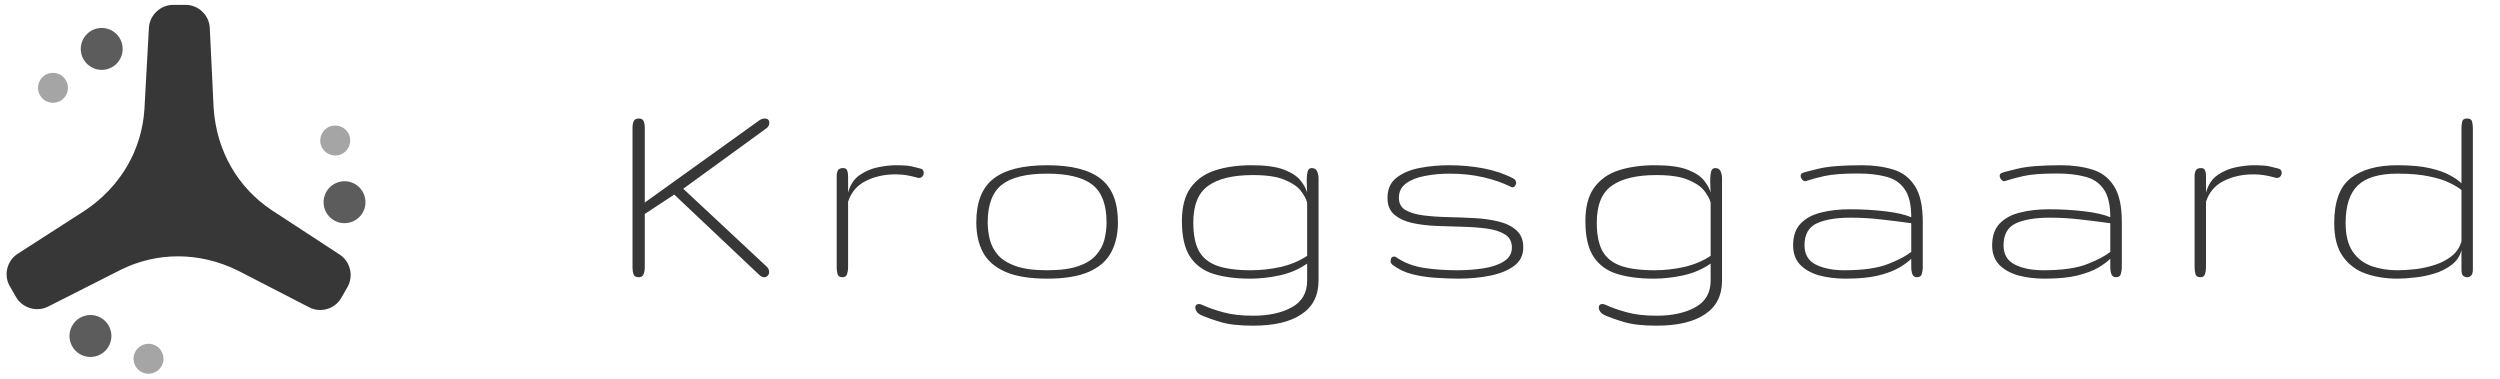 <svg width="257" height="39" viewBox="0 0 257 39" fill="none" xmlns="http://www.w3.org/2000/svg">
<path d="M10.447 32.717C9.442 32.082 8.112 32.384 7.477 33.39C6.842 34.396 7.143 35.728 8.15 36.363C9.156 36.998 10.486 36.696 11.12 35.69C11.755 34.683 11.454 33.352 10.447 32.717Z" fill="#5C5C5C"/>
<path d="M11.461 6.936C12.511 6.382 12.916 5.078 12.362 4.025C11.808 2.972 10.506 2.567 9.454 3.121C8.401 3.675 7.997 4.978 8.551 6.032C9.105 7.085 10.407 7.49 11.461 6.936Z" fill="#5C5C5C"/>
<path d="M4.445 10.201C5.091 10.754 6.064 10.678 6.617 10.031C7.17 9.386 7.095 8.412 6.448 7.858C5.802 7.305 4.829 7.38 4.277 8.027C3.724 8.674 3.798 9.647 4.445 10.201Z" fill="#A5A5A5"/>
<path d="M35.502 18.633C34.313 18.587 33.312 19.513 33.265 20.703C33.218 21.892 34.144 22.893 35.333 22.94C36.523 22.987 37.524 22.06 37.569 20.871C37.616 19.682 36.689 18.68 35.502 18.633Z" fill="#5C5C5C"/>
<path d="M15.548 35.366C14.713 35.21 13.909 35.761 13.753 36.598C13.597 37.435 14.148 38.24 14.985 38.396C15.82 38.553 16.624 38 16.781 37.164C16.936 36.327 16.386 35.522 15.548 35.366Z" fill="#A5A5A5"/>
<path d="M34.923 26.174L27.917 21.594C24.485 19.307 22.254 15.567 21.961 11.085L21.564 2.861C21.503 1.557 20.396 0.5 19.094 0.5H17.796C16.493 0.5 15.378 1.557 15.307 2.861L14.846 11.232C14.582 15.346 12.462 19.146 8.732 21.641L1.811 26.094C0.714 26.8 0.352 28.288 1.004 29.418L1.653 30.542C2.304 31.671 3.776 32.109 4.94 31.519L12.411 27.735C16.104 25.905 20.455 25.842 24.483 27.828L31.795 31.598C32.955 32.196 34.423 31.766 35.075 30.636L35.721 29.512C36.374 28.383 36.017 26.888 34.923 26.174Z" fill="#373737"/>
<path d="M34.973 15.898C35.774 15.614 36.195 14.735 35.914 13.932C35.629 13.129 34.749 12.708 33.947 12.991C33.146 13.274 32.725 14.155 33.008 14.957C33.291 15.76 34.17 16.182 34.973 15.898Z" fill="#A5A5A5"/>
<path d="M65.668 28.5C65.385 28.5 65.204 28.402 65.126 28.207C65.058 28.002 65.023 27.768 65.023 27.504V13.148C65.023 12.865 65.062 12.636 65.141 12.46C65.228 12.274 65.414 12.182 65.697 12.182C65.932 12.182 66.088 12.274 66.166 12.46C66.244 12.646 66.283 12.865 66.283 13.119V20.824L78.017 12.401C78.212 12.255 78.407 12.182 78.603 12.182C78.925 12.182 79.086 12.338 79.086 12.65C79.086 12.865 78.978 13.051 78.764 13.207L70.238 19.403L78.778 27.372C78.974 27.548 79.071 27.743 79.071 27.958C79.071 28.105 79.022 28.231 78.925 28.339C78.827 28.446 78.705 28.5 78.559 28.5C78.402 28.5 78.241 28.427 78.075 28.28L69.315 20.004L66.283 21.996V27.475C66.283 27.758 66.239 28.002 66.151 28.207C66.064 28.402 65.902 28.5 65.668 28.5ZM86.612 28.5C86.339 28.5 86.168 28.393 86.1 28.178C86.041 27.963 86.012 27.729 86.012 27.475V18.1C86.012 17.875 86.051 17.685 86.129 17.528C86.217 17.362 86.397 17.279 86.671 17.279C86.886 17.279 87.022 17.357 87.081 17.514C87.149 17.67 87.184 17.865 87.184 18.1V19.799C87.398 18.998 87.794 18.398 88.37 17.997C88.956 17.597 89.591 17.328 90.274 17.191C90.958 17.055 91.554 16.986 92.061 16.986C92.814 16.986 93.365 17.025 93.717 17.104C94.068 17.182 94.381 17.26 94.654 17.338C94.859 17.396 94.962 17.543 94.962 17.777C94.962 17.904 94.918 18.021 94.83 18.129C94.752 18.236 94.63 18.29 94.464 18.29C94.425 18.29 94.395 18.29 94.376 18.29C94.366 18.28 94.337 18.27 94.288 18.261C93.907 18.153 93.541 18.07 93.189 18.012C92.838 17.953 92.462 17.924 92.061 17.924C90.909 17.924 89.884 18.153 88.985 18.612C88.097 19.061 87.496 19.77 87.184 20.736V27.475C87.184 27.729 87.149 27.963 87.081 28.178C87.013 28.393 86.856 28.5 86.612 28.5ZM107.645 28.646C105.848 28.646 104.417 28.412 103.353 27.943C102.288 27.475 101.521 26.811 101.053 25.951C100.594 25.082 100.364 24.052 100.364 22.86C100.364 20.79 100.95 19.296 102.122 18.378C103.304 17.45 105.145 16.986 107.645 16.986C110.145 16.986 111.98 17.45 113.152 18.378C114.334 19.296 114.925 20.79 114.925 22.86C114.925 24.052 114.69 25.082 114.222 25.951C113.763 26.811 113.001 27.475 111.937 27.943C110.872 28.412 109.441 28.646 107.645 28.646ZM107.645 27.782C108.973 27.782 110.042 27.641 110.853 27.357C111.663 27.074 112.273 26.693 112.684 26.215C113.104 25.736 113.387 25.209 113.533 24.633C113.68 24.047 113.753 23.456 113.753 22.86C113.753 21.044 113.27 19.755 112.303 18.993C111.336 18.231 109.783 17.851 107.645 17.851C105.506 17.851 103.953 18.231 102.986 18.993C102.02 19.755 101.536 21.044 101.536 22.86C101.536 23.456 101.609 24.047 101.756 24.633C101.902 25.209 102.181 25.736 102.591 26.215C103.011 26.693 103.626 27.074 104.437 27.357C105.247 27.641 106.316 27.782 107.645 27.782ZM128.823 33.48C127.407 33.48 126.284 33.353 125.454 33.1C124.634 32.855 123.965 32.616 123.447 32.382C123.252 32.284 123.105 32.162 123.008 32.016C122.92 31.879 122.876 31.752 122.876 31.635C122.876 31.381 123.003 31.254 123.257 31.254C123.374 31.254 123.506 31.293 123.652 31.371C124.18 31.615 124.863 31.855 125.703 32.089C126.553 32.333 127.593 32.455 128.823 32.455C130.425 32.455 131.748 32.167 132.793 31.591C133.848 31.015 134.375 30.097 134.375 28.837V27.094C133.535 27.68 132.593 28.085 131.548 28.31C130.513 28.534 129.512 28.646 128.545 28.646C127.051 28.646 125.776 28.48 124.722 28.148C123.677 27.816 122.876 27.221 122.319 26.361C121.772 25.502 121.499 24.291 121.499 22.729C121.499 21.273 121.797 20.131 122.393 19.301C122.998 18.461 123.838 17.865 124.912 17.514C125.996 17.162 127.251 16.986 128.677 16.986C130.122 16.986 131.24 17.143 132.031 17.455C132.822 17.768 133.384 18.144 133.716 18.583C134.058 19.023 134.277 19.428 134.375 19.799C134.375 19.623 134.365 19.423 134.346 19.198C134.336 18.964 134.331 18.734 134.331 18.51C134.331 18.178 134.36 17.89 134.419 17.645C134.487 17.401 134.629 17.279 134.844 17.279C135.127 17.279 135.312 17.392 135.4 17.616C135.498 17.841 135.547 18.07 135.547 18.305V28.837C135.547 30.38 134.961 31.537 133.789 32.309C132.627 33.09 130.972 33.48 128.823 33.48ZM128.604 27.782C129.619 27.782 130.635 27.67 131.65 27.445C132.666 27.211 133.574 26.83 134.375 26.303V20.824C134.277 20.453 134.058 20.048 133.716 19.608C133.374 19.169 132.817 18.793 132.046 18.48C131.284 18.158 130.2 17.997 128.794 17.997C126.763 17.997 125.234 18.363 124.209 19.096C123.184 19.818 122.671 21.083 122.671 22.89C122.671 24.091 122.856 25.048 123.228 25.761C123.608 26.474 124.233 26.991 125.103 27.314C125.972 27.626 127.139 27.782 128.604 27.782ZM149.929 28.646C149.235 28.646 148.469 28.617 147.629 28.559C146.789 28.51 145.974 28.388 145.183 28.192C144.401 27.987 143.728 27.665 143.161 27.226C143.024 27.118 142.956 26.991 142.956 26.845C142.956 26.532 143.083 26.376 143.337 26.376C143.415 26.376 143.474 26.395 143.513 26.435C144.333 27.001 145.275 27.367 146.34 27.533C147.404 27.699 148.552 27.782 149.782 27.782C150.759 27.782 151.677 27.714 152.536 27.577C153.396 27.44 154.089 27.201 154.616 26.859C155.153 26.518 155.422 26.044 155.422 25.439C155.422 24.843 155.188 24.398 154.719 24.105C154.26 23.812 153.649 23.612 152.888 23.505C152.136 23.398 151.306 23.334 150.397 23.314C149.489 23.295 148.576 23.266 147.658 23.227C146.75 23.188 145.915 23.085 145.153 22.919C144.401 22.743 143.791 22.455 143.322 22.055C142.863 21.654 142.634 21.083 142.634 20.341C142.634 19.442 142.941 18.754 143.557 18.275C144.182 17.787 144.978 17.45 145.944 17.265C146.911 17.079 147.912 16.986 148.947 16.986C150.197 16.986 151.384 17.094 152.507 17.309C153.64 17.523 154.67 17.875 155.598 18.363C155.754 18.451 155.842 18.588 155.861 18.773C155.861 18.9 155.822 19.013 155.744 19.11C155.666 19.208 155.578 19.257 155.48 19.257C155.422 19.257 155.383 19.247 155.363 19.227C154.533 18.808 153.586 18.476 152.521 18.231C151.457 17.977 150.285 17.851 149.006 17.851C148.127 17.851 147.287 17.929 146.486 18.085C145.695 18.231 145.051 18.485 144.553 18.847C144.055 19.208 143.806 19.706 143.806 20.341C143.806 20.907 144.035 21.327 144.494 21.601C144.963 21.864 145.573 22.045 146.325 22.143C147.087 22.24 147.922 22.299 148.83 22.318C149.748 22.338 150.661 22.372 151.569 22.421C152.478 22.47 153.308 22.587 154.06 22.773C154.821 22.958 155.432 23.261 155.891 23.681C156.359 24.091 156.594 24.677 156.594 25.439C156.594 26.239 156.276 26.874 155.642 27.343C155.017 27.802 154.196 28.134 153.181 28.339C152.165 28.544 151.081 28.646 149.929 28.646ZM170.302 33.48C168.886 33.48 167.763 33.353 166.933 33.1C166.112 32.855 165.443 32.616 164.926 32.382C164.73 32.284 164.584 32.162 164.486 32.016C164.398 31.879 164.354 31.752 164.354 31.635C164.354 31.381 164.481 31.254 164.735 31.254C164.853 31.254 164.984 31.293 165.131 31.371C165.658 31.615 166.342 31.855 167.182 32.089C168.031 32.333 169.071 32.455 170.302 32.455C171.903 32.455 173.227 32.167 174.271 31.591C175.326 31.015 175.854 30.097 175.854 28.837V27.094C175.014 27.68 174.071 28.085 173.026 28.31C171.991 28.534 170.99 28.646 170.023 28.646C168.529 28.646 167.255 28.48 166.2 28.148C165.155 27.816 164.354 27.221 163.798 26.361C163.251 25.502 162.978 24.291 162.978 22.729C162.978 21.273 163.275 20.131 163.871 19.301C164.477 18.461 165.316 17.865 166.391 17.514C167.475 17.162 168.729 16.986 170.155 16.986C171.601 16.986 172.719 17.143 173.51 17.455C174.301 17.768 174.862 18.144 175.194 18.583C175.536 19.023 175.756 19.428 175.854 19.799C175.854 19.623 175.844 19.423 175.824 19.198C175.814 18.964 175.81 18.734 175.81 18.51C175.81 18.178 175.839 17.89 175.897 17.645C175.966 17.401 176.107 17.279 176.322 17.279C176.605 17.279 176.791 17.392 176.879 17.616C176.977 17.841 177.025 18.07 177.025 18.305V28.837C177.025 30.38 176.439 31.537 175.268 32.309C174.105 33.09 172.45 33.48 170.302 33.48ZM170.082 27.782C171.098 27.782 172.113 27.67 173.129 27.445C174.145 27.211 175.053 26.83 175.854 26.303V20.824C175.756 20.453 175.536 20.048 175.194 19.608C174.853 19.169 174.296 18.793 173.524 18.48C172.763 18.158 171.679 17.997 170.272 17.997C168.241 17.997 166.713 18.363 165.688 19.096C164.662 19.818 164.149 21.083 164.149 22.89C164.149 24.091 164.335 25.048 164.706 25.761C165.087 26.474 165.712 26.991 166.581 27.314C167.45 27.626 168.617 27.782 170.082 27.782ZM189.723 28.646C188.727 28.646 187.818 28.534 186.998 28.31C186.188 28.075 185.538 27.709 185.05 27.211C184.571 26.703 184.332 26.039 184.332 25.219C184.332 24.262 184.591 23.515 185.108 22.977C185.626 22.44 186.324 22.064 187.203 21.85C188.082 21.625 189.068 21.513 190.162 21.513C191.412 21.513 192.618 21.581 193.78 21.718C194.952 21.855 195.851 22.06 196.476 22.333C196.476 21.034 196.246 20.067 195.787 19.433C195.338 18.788 194.698 18.363 193.868 18.158C193.048 17.943 192.081 17.836 190.968 17.836C189.444 17.836 188.302 17.924 187.54 18.1C186.778 18.275 186.163 18.441 185.694 18.598C185.636 18.617 185.597 18.627 185.577 18.627C185.46 18.627 185.353 18.568 185.255 18.451C185.157 18.324 185.108 18.197 185.108 18.07C185.108 17.943 185.167 17.851 185.284 17.792C185.45 17.714 186.012 17.562 186.969 17.338C187.926 17.104 189.4 16.986 191.393 16.986C192.594 16.986 193.668 17.133 194.615 17.426C195.562 17.709 196.305 18.27 196.842 19.11C197.389 19.94 197.662 21.176 197.662 22.816V27.475C197.662 27.699 197.628 27.929 197.56 28.163C197.501 28.388 197.335 28.5 197.062 28.5C196.837 28.5 196.681 28.398 196.593 28.192C196.515 27.987 196.476 27.729 196.476 27.416V26.596C196.192 26.889 195.777 27.196 195.23 27.519C194.693 27.831 193.98 28.1 193.092 28.324C192.203 28.539 191.08 28.646 189.723 28.646ZM189.605 27.782C191.529 27.782 193.033 27.567 194.117 27.138C195.201 26.708 195.987 26.293 196.476 25.893V22.948C195.528 22.811 194.518 22.685 193.443 22.567C192.379 22.44 191.324 22.377 190.279 22.377C188.775 22.377 187.604 22.572 186.764 22.963C185.924 23.354 185.504 24.105 185.504 25.219C185.504 26.146 185.89 26.806 186.661 27.196C187.433 27.587 188.414 27.782 189.605 27.782ZM210.184 28.646C209.188 28.646 208.279 28.534 207.459 28.31C206.648 28.075 205.999 27.709 205.511 27.211C205.032 26.703 204.793 26.039 204.793 25.219C204.793 24.262 205.052 23.515 205.569 22.977C206.087 22.44 206.785 22.064 207.664 21.85C208.543 21.625 209.529 21.513 210.623 21.513C211.873 21.513 213.079 21.581 214.241 21.718C215.413 21.855 216.312 22.06 216.937 22.333C216.937 21.034 216.707 20.067 216.248 19.433C215.799 18.788 215.159 18.363 214.329 18.158C213.509 17.943 212.542 17.836 211.429 17.836C209.905 17.836 208.763 17.924 208.001 18.1C207.239 18.275 206.624 18.441 206.155 18.598C206.097 18.617 206.058 18.627 206.038 18.627C205.921 18.627 205.813 18.568 205.716 18.451C205.618 18.324 205.569 18.197 205.569 18.07C205.569 17.943 205.628 17.851 205.745 17.792C205.911 17.714 206.473 17.562 207.43 17.338C208.387 17.104 209.861 16.986 211.854 16.986C213.055 16.986 214.129 17.133 215.076 17.426C216.023 17.709 216.766 18.27 217.303 19.11C217.85 19.94 218.123 21.176 218.123 22.816V27.475C218.123 27.699 218.089 27.929 218.021 28.163C217.962 28.388 217.796 28.5 217.522 28.5C217.298 28.5 217.142 28.398 217.054 28.192C216.976 27.987 216.937 27.729 216.937 27.416V26.596C216.653 26.889 216.238 27.196 215.691 27.519C215.154 27.831 214.441 28.1 213.553 28.324C212.664 28.539 211.541 28.646 210.184 28.646ZM210.066 27.782C211.99 27.782 213.494 27.567 214.578 27.138C215.662 26.708 216.448 26.293 216.937 25.893V22.948C215.989 22.811 214.979 22.685 213.904 22.567C212.84 22.44 211.785 22.377 210.74 22.377C209.236 22.377 208.064 22.572 207.225 22.963C206.385 23.354 205.965 24.105 205.965 25.219C205.965 26.146 206.351 26.806 207.122 27.196C207.894 27.587 208.875 27.782 210.066 27.782ZM226.206 28.5C225.933 28.5 225.762 28.393 225.693 28.178C225.635 27.963 225.605 27.729 225.605 27.475V18.1C225.605 17.875 225.645 17.685 225.723 17.528C225.811 17.362 225.991 17.279 226.265 17.279C226.479 17.279 226.616 17.357 226.675 17.514C226.743 17.67 226.777 17.865 226.777 18.1V19.799C226.992 18.998 227.388 18.398 227.964 17.997C228.55 17.597 229.185 17.328 229.868 17.191C230.552 17.055 231.147 16.986 231.655 16.986C232.407 16.986 232.959 17.025 233.311 17.104C233.662 17.182 233.975 17.26 234.248 17.338C234.453 17.396 234.556 17.543 234.556 17.777C234.556 17.904 234.512 18.021 234.424 18.129C234.346 18.236 234.224 18.29 234.058 18.29C234.019 18.29 233.989 18.29 233.97 18.29C233.96 18.28 233.931 18.27 233.882 18.261C233.501 18.153 233.135 18.07 232.783 18.012C232.432 17.953 232.056 17.924 231.655 17.924C230.503 17.924 229.478 18.153 228.579 18.612C227.69 19.061 227.09 19.77 226.777 20.736V27.475C226.777 27.729 226.743 27.963 226.675 28.178C226.606 28.393 226.45 28.5 226.206 28.5ZM246.447 28.646C245.275 28.646 244.196 28.476 243.21 28.134C242.233 27.792 241.447 27.206 240.852 26.376C240.256 25.546 239.958 24.398 239.958 22.934C239.958 20.746 240.52 19.208 241.643 18.319C242.775 17.431 244.377 16.986 246.447 16.986C247.814 16.986 248.938 17.089 249.816 17.294C250.695 17.499 251.389 17.748 251.896 18.041C252.414 18.324 252.795 18.593 253.039 18.847V13.222C253.039 12.958 253.063 12.719 253.112 12.504C253.161 12.289 253.327 12.182 253.61 12.182C253.894 12.182 254.064 12.279 254.123 12.475C254.182 12.67 254.211 12.909 254.211 13.192V27.709C254.211 28.021 254.147 28.231 254.021 28.339C253.903 28.446 253.776 28.5 253.64 28.5C253.474 28.5 253.332 28.451 253.215 28.354C253.098 28.256 253.039 28.051 253.039 27.738V25.702C252.883 26.327 252.546 26.835 252.028 27.226C251.521 27.616 250.93 27.914 250.256 28.119C249.582 28.324 248.903 28.461 248.22 28.529C247.536 28.607 246.945 28.646 246.447 28.646ZM246.447 27.782C247.033 27.782 247.668 27.743 248.352 27.665C249.045 27.577 249.714 27.426 250.358 27.211C251.003 26.996 251.564 26.698 252.043 26.317C252.531 25.927 252.863 25.424 253.039 24.809V19.535C252.746 19.291 252.331 19.042 251.794 18.788C251.267 18.524 250.568 18.305 249.699 18.129C248.84 17.943 247.756 17.851 246.447 17.851C244.572 17.851 243.215 18.256 242.375 19.066C241.545 19.867 241.13 21.156 241.13 22.934C241.13 24.164 241.369 25.136 241.848 25.849C242.326 26.552 242.966 27.05 243.767 27.343C244.577 27.636 245.471 27.782 246.447 27.782Z" fill="#373737"/>
</svg>
